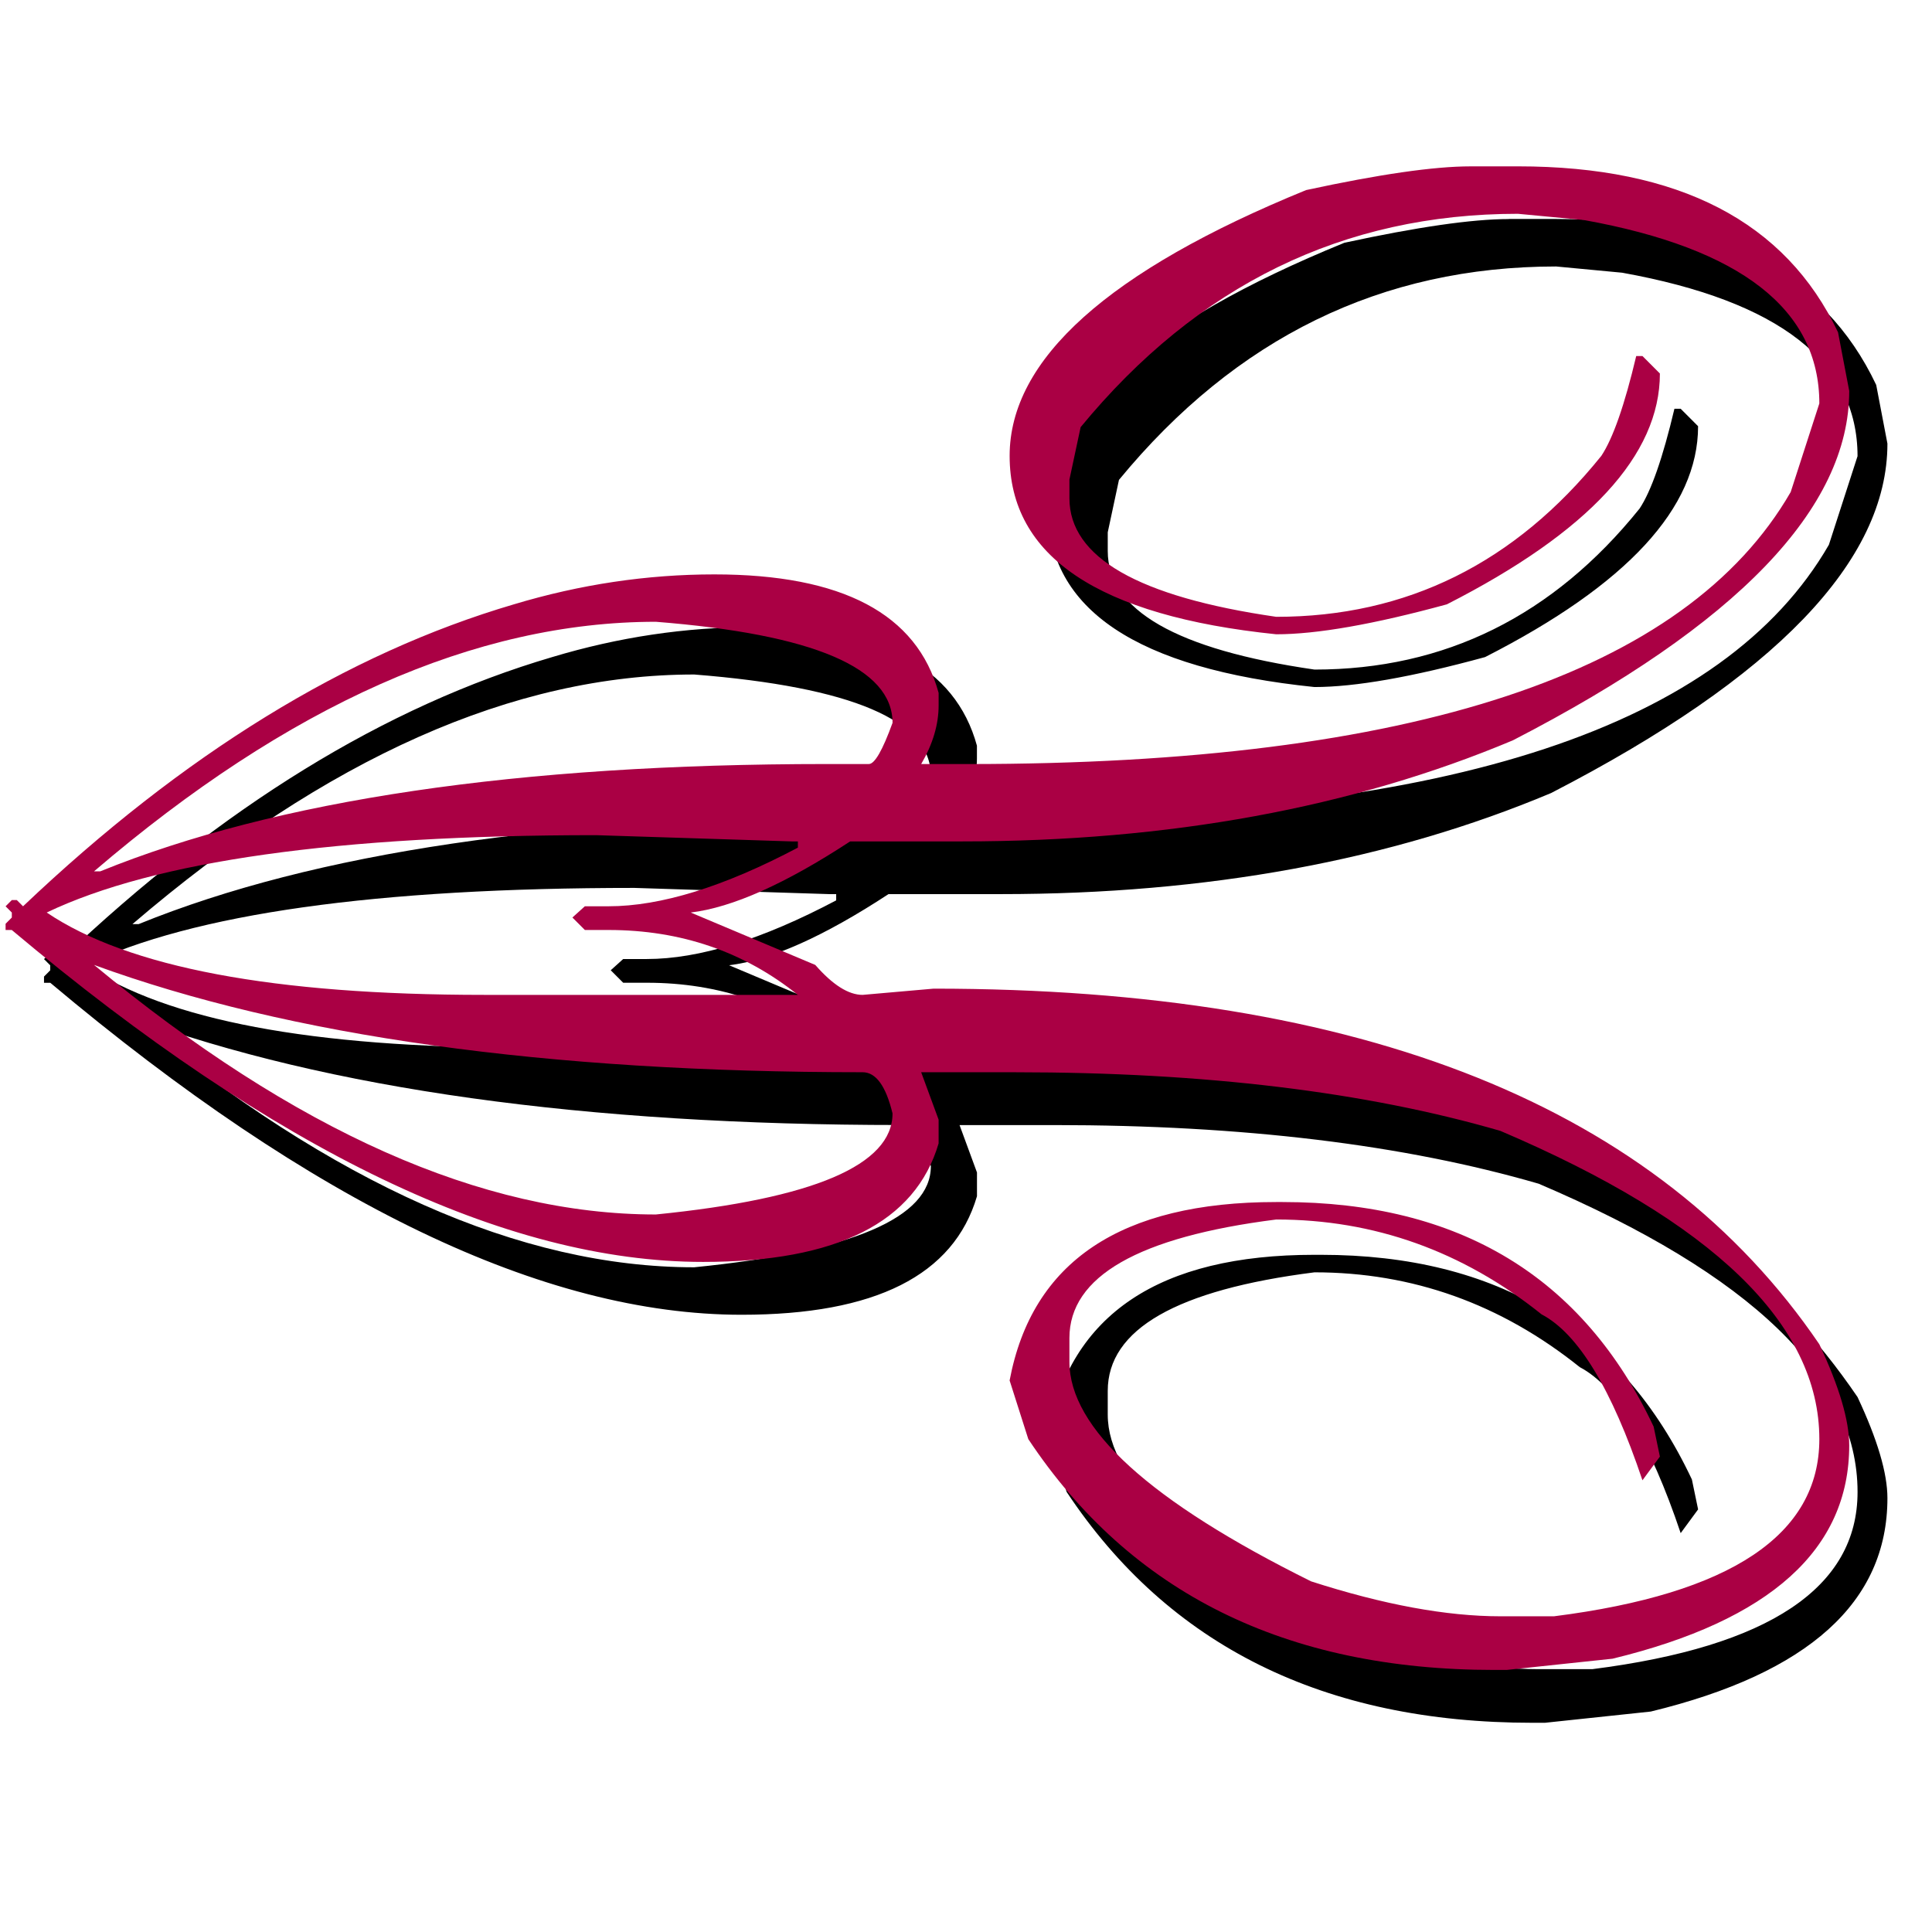 <?xml version="1.0" encoding="UTF-8" standalone="no"?>
<!-- Created with Inkscape (http://www.inkscape.org/) -->

<svg
   xmlns:dc="http://purl.org/dc/elements/1.1/"
   xmlns:cc="http://creativecommons.org/ns#"
   xmlns:rdf="http://www.w3.org/1999/02/22-rdf-syntax-ns#"
   xmlns:svg="http://www.w3.org/2000/svg"
   xmlns="http://www.w3.org/2000/svg"
   xmlns:sodipodi="http://sodipodi.sourceforge.net/DTD/sodipodi-0.dtd"
   xmlns:inkscape="http://www.inkscape.org/namespaces/inkscape"
   width="150"
   height="150"
   viewBox="0 0 150 150"
   version="1.1"
   id="svg8"
   inkscape:version="0.92.0 r15299"
   sodipodi:docname="001_eo_EutemiaOrnamentsKomma.svg">
  <defs
     id="defs2">
    <filter
       inkscape:collect="always"
       style="color-interpolation-filters:sRGB"
       id="filter10091"
       x="-0.024"
       width="1.048"
       y="-0.029"
       height="1.059">
      <feGaussianBlur
         inkscape:collect="always"
         stdDeviation="0.692"
         id="feGaussianBlur10093" />
    </filter>
  </defs>
  <sodipodi:namedview
     id="base"
     pagecolor="#ffffff"
     bordercolor="#666666"
     borderopacity="1.0"
     inkscape:pageopacity="0.0"
     inkscape:pageshadow="2"
     inkscape:zoom="1"
     inkscape:cx="-201"
     inkscape:cy="84.352941"
     inkscape:document-units="px"
     inkscape:current-layer="layer1"
     showgrid="false"
     units="px"
     inkscape:pagecheckerboard="true"
     inkscape:window-width="1280"
     inkscape:window-height="657"
     inkscape:window-x="-8"
     inkscape:window-y="-8"
     inkscape:window-maximized="1"
     inkscape:showpageshadow="false"
     inkscape:snap-global="false" />
  <g
     inkscape:label="Ebene 1"
     inkscape:groupmode="layer"
     id="layer1"
     transform="translate(0,-257.312)">
    <g
       id="g10104">
      <g
         transform="translate(0.122,0.282)"
         id="g10099">
        <path
           d="m 95.438,304.07 h 1.781 q 9.094,0 12.047,6.234 l 0.422,2.203 q 0,6.609 -12.656,13.125 -9.047,3.797 -20.719,3.797 h -4.219 q -3.656,2.391 -6,2.672 l 4.688,1.969 q 0.984,1.125 1.781,1.125 l 2.672,-0.234 q 24.234,0 33.328,13.359 1.125,2.391 1.125,3.797 0,5.859 -8.906,8.016 l -3.984,0.422 h -0.469 q -11.766,0 -17.531,-8.672 l -0.703,-2.203 q 1.266,-6.703 10.031,-6.703 h 0.234 q 9.984,0 13.969,8.438 l 0.234,1.125 -0.656,0.891 q -1.734,-5.156 -3.797,-6.234 -4.453,-3.562 -9.984,-3.562 -7.781,0.984 -7.781,4.453 v 0.891 q 0,3.75 9.094,8.25 4.078,1.312 7.125,1.312 h 2.016 q 9.984,-1.266 9.984,-6.656 0,-6.469 -12,-11.578 -7.594,-2.203 -18.234,-2.203 h -3.562 l 0.656,1.781 v 0.891 q -1.312,4.453 -8.859,4.453 -11.156,0 -26.016,-12.469 H 40.312 v -0.234 l 0.234,-0.234 v -0.188 l -0.234,-0.234 0.234,-0.234 h 0.188 l 0.234,0.234 q 9.047,-8.578 18.469,-11.344 3.75,-1.125 7.547,-1.125 7.219,0 8.438,4.453 v 0.469 q 0,1.078 -0.656,2.203 h 1.781 q 25.031,0 30.938,-10.219 l 1.078,-3.328 q 0,-5.297 -8.859,-6.891 l -2.484,-0.234 q -9.844,0 -16.453,8.016 l -0.422,1.969 v 0.703 q 0,3.328 7.781,4.453 7.359,0 12.234,-6.047 0.656,-0.984 1.312,-3.75 h 0.234 l 0.656,0.656 q 0,4.594 -8.016,8.672 -4.125,1.125 -6.422,1.125 -10.031,-1.031 -10.031,-6.703 0,-5.438 11.156,-9.984 4.125,-0.891 6.188,-0.891 z M 43.641,330.555 H 43.875 q 9.938,-4.031 27.328,-4.031 h 1.594 q 0.328,0 0.891,-1.547 0,-3.094 -8.906,-3.797 -10.172,0 -21.141,9.375 z m -1.781,1.547 q 4.594,3.094 16.453,3.094 H 70.125 q -3.047,-2.438 -7.125,-2.438 h -0.891 l -0.469,-0.469 0.469,-0.422 H 63 q 2.953,0 7.125,-2.203 v -0.234 h -0.234 l -7.359,-0.234 q -14.578,0 -20.672,2.906 z m 1.781,1.969 q 11.344,9.375 21.141,9.375 8.906,-0.891 8.906,-3.797 -0.375,-1.547 -1.125,-1.547 -17.859,0 -28.922,-4.031 z"
           id="path10039"
           inkscape:connector-curvature="0"
           style="font-style:normal;font-variant:normal;font-weight:normal;font-stretch:normal;font-size:medium;line-height:25px;font-family:'Eutemia Ornaments';-inkscape-font-specification:'Eutemia Ornaments, Normal';font-variant-ligatures:normal;font-variant-caps:normal;font-variant-numeric:normal;font-feature-settings:normal;text-align:start;letter-spacing:0px;word-spacing:0px;writing-mode:lr-tb;text-anchor:start;fill:#000000;fill-opacity:1;stroke:none;stroke-width:1px;stroke-linecap:butt;stroke-linejoin:miter;stroke-opacity:1;filter:url(#filter10091)"
           transform="matrix(2.063,0,0,2.067,-79.869,-354.481)" />
        <path
           style="font-style:normal;font-variant:normal;font-weight:normal;font-stretch:normal;font-size:medium;line-height:25px;font-family:'Eutemia Ornaments';-inkscape-font-specification:'Eutemia Ornaments, Normal';font-variant-ligatures:normal;font-variant-caps:normal;font-variant-numeric:normal;font-feature-settings:normal;text-align:start;letter-spacing:0px;word-spacing:0px;writing-mode:lr-tb;text-anchor:start;fill:#aa0044;fill-opacity:1;stroke:none;stroke-width:2.065px;stroke-linecap:butt;stroke-linejoin:miter;stroke-opacity:1"
           inkscape:connector-curvature="0"
           id="path10036"
           d="m 114.051,269.945 h 3.675 q 18.763,0 24.856,12.885 l 0.87,4.553 q 0,13.66 -26.114,27.126 -18.666,7.847 -42.749,7.847 h -8.705 q -7.544,4.941 -12.38,5.522 l 9.672,4.069 q 2.031,2.325 3.675,2.325 l 5.513,-0.484 q 50.003,0 68.766,27.61 2.321,4.941 2.321,7.847 0,12.11 -18.376,16.566 l -8.221,0.872 h -0.967 q -24.276,0 -36.172,-17.922 l -1.451,-4.553 q 2.611,-13.853 20.697,-13.853 h 0.484 q 20.601,0 28.822,17.438 l 0.484,2.325 -1.354,1.841 q -3.579,-10.656 -7.834,-12.885 -9.188,-7.363 -20.601,-7.363 -16.055,2.034 -16.055,9.203 v 1.841 q 0,7.75 18.763,17.05 8.414,2.713 14.701,2.713 h 4.159 q 20.601,-2.616 20.601,-13.757 0,-13.369 -24.76,-23.929 -15.668,-4.553 -37.623,-4.553 h -7.35 l 1.354,3.681 v 1.841 q -2.708,9.203 -18.28,9.203 -23.019,0 -53.678,-25.769 H 0.312 v -0.484 l 0.484,-0.484 v -0.388 l -0.484,-0.484 0.484,-0.484 H 1.183 l 0.484,0.484 q 18.666,-17.729 38.106,-23.444 7.737,-2.325 15.571,-2.325 14.894,0 17.409,9.203 v 0.969 q 0,2.228 -1.354,4.553 h 3.675 q 51.647,0 63.833,-21.119 l 2.224,-6.878 q 0,-10.947 -18.279,-14.241 l -5.126,-0.484 q -20.311,0 -33.948,16.566 l -0.87,4.069 v 1.453 q 0,6.878 16.055,9.203 15.185,0 25.243,-12.497 1.354,-2.034 2.708,-7.75 h 0.484 l 1.354,1.356 q 0,9.494 -16.539,17.922 -8.511,2.325 -13.25,2.325 -20.697,-2.131 -20.697,-13.853 0,-11.238 23.019,-20.635 8.511,-1.841 12.767,-1.841 z M 7.179,324.681 H 7.663 Q 28.167,316.349 64.049,316.349 h 3.288 q 0.677,0 1.838,-3.197 0,-6.394 -18.376,-7.847 -20.988,0 -43.619,19.375 z m -3.675,3.197 q 9.478,6.394 33.948,6.394 h 24.373 q -6.287,-5.038 -14.701,-5.038 h -1.838 l -0.967,-0.969 0.967,-0.872 h 1.838 q 6.093,0 14.701,-4.553 v -0.484 h -0.484 l -15.185,-0.484 q -30.079,0 -42.652,6.006 z m 3.675,4.069 q 23.406,19.375 43.619,19.375 18.376,-1.841 18.376,-7.847 -0.774,-3.197 -2.321,-3.197 -36.849,0 -59.674,-8.331 z" />
      </g>
    </g>
  </g>
</svg>
